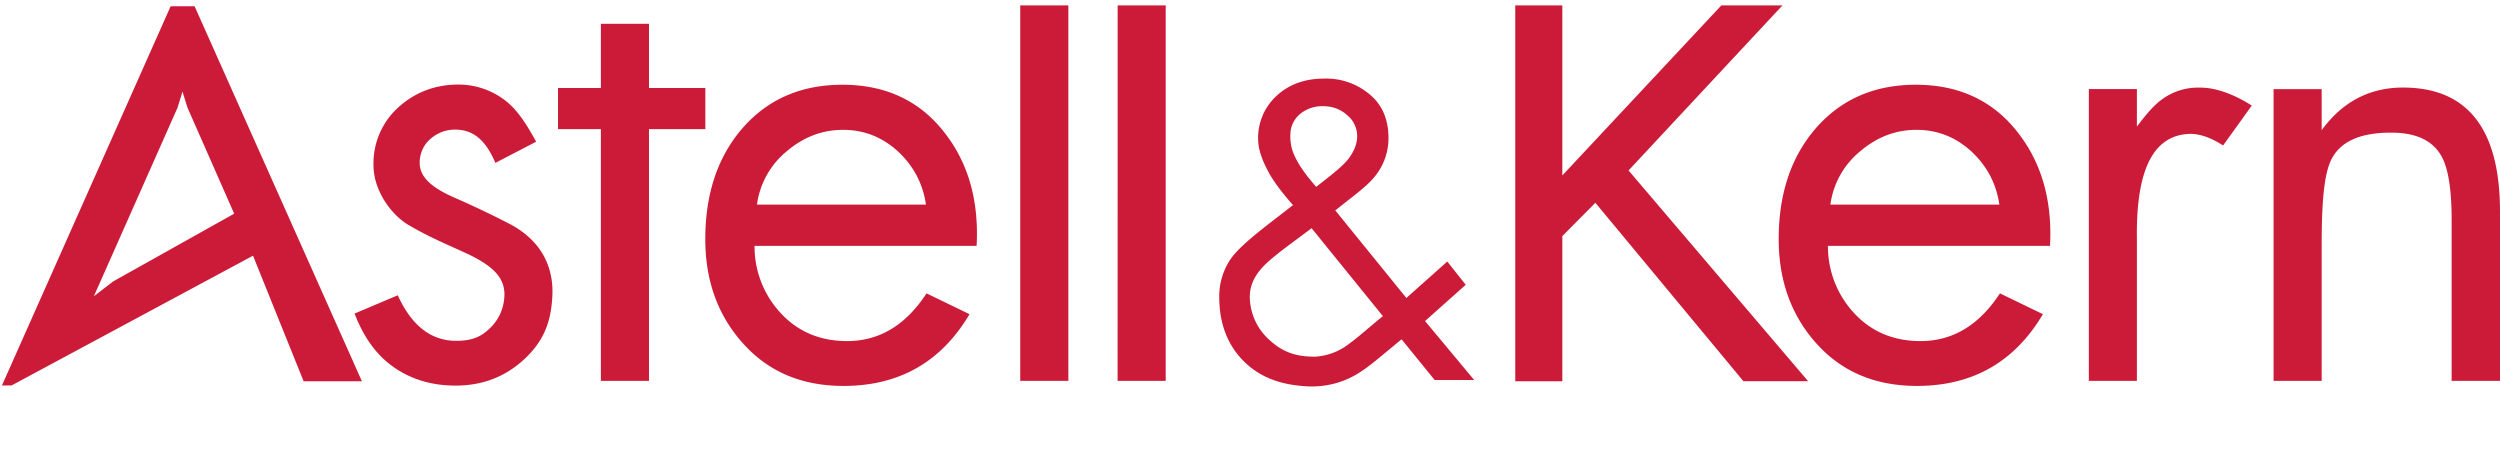 <!--?xml version="1.0" standalone="no"?--><svg viewBox=".102 .048 39.03 7.089" xmlns="http://www.w3.org/2000/svg"><title>Astell &amp; Kern - SVG vector logo - www.oklogos.com</title><g fill="#cc1b38"><path d="m10.234.42h-.751v1.002h-.669v.642h.669v3.93h.751v-3.93h.88v-.642h-.88zm5.796 5.574h.751v-5.862h-.751zm1.52 0h.751v-5.862h-.75zm7.977-3.285 2.403-2.577h-.954l-2.483 2.655v-2.655h-.735v5.868h.735v-2.266l.516-.52 2.311 2.785h1.01zm12.091-1.294c-.524 0-.946.223-1.27.665v-.64h-.751v4.554h.751v-2.113c0-.53.021-.99.115-1.257.124-.354.464-.509.986-.505.393.003.657.134.79.407.091.191.138.508.138.956v2.512h.755v-2.643c0-1.289-.506-1.936-1.514-1.936m-2.361.281c-.422-.266-.7-.28-.804-.28a.95.95 0 0 0 -.604.188c-.113.081-.228.211-.386.421v-.586h-.75v4.555h.75v-2.228c-.012-.952.199-1.596.807-1.627.125-.007.306.029.539.18zm-14.607 1.269-.01-.012c-.181-.208-.283-.362-.344-.511a.692.692 0 0 1 -.048-.297.414.414 0 0 1 .147-.314.537.537 0 0 1 .36-.125c.15 0 .274.046.38.14a.424.424 0 0 1 .155.328c0 .124-.053.24-.126.34-.07.095-.192.2-.367.336l-.134.105zm-.031 2.651c-.292 0-.5-.077-.694-.257a.912.912 0 0 1 -.311-.674c0-.168.062-.31.188-.453.103-.117.304-.27.538-.443l.225-.168.014-.01 1.113 1.373-.014.011c-.07.055-.141.117-.212.176-.128.109-.26.22-.375.296a.951.951 0 0 1 -.472.15m.155-4.342c-.3 0-.55.09-.743.27a.887.887 0 0 0 -.287.678c0 .136.05.3.149.486.089.177.258.385.383.527l.013.014-.015.011-.214.166c-.336.26-.628.485-.76.687a1.038 1.038 0 0 0 -.163.573c0 .408.127.743.377.995.267.267.59.373.984.397.284.016.564-.05.81-.203.117-.073.237-.166.421-.321l.241-.199.014-.01.516.635h.617l-.767-.921.635-.566-.288-.363-.64.57-.01-.015-1.099-1.354.014-.01.167-.132c.206-.161.355-.278.45-.404a.94.94 0 0 0 .2-.583c0-.233-.064-.452-.227-.62a1.05 1.05 0 0 0 -.778-.308m-8.854 1.967a1.3 1.3 0 0 1 .458-.827c.266-.227.56-.34.886-.34.325 0 .61.112.854.334.245.227.392.504.44.833zm2.647 1.386c-.324.497-.737.745-1.24.745-.417 0-.763-.143-1.032-.432a1.525 1.525 0 0 1 -.413-1.055h3.467c.037-.695-.125-1.28-.49-1.753-.387-.508-.925-.762-1.605-.762-.663 0-1.193.239-1.59.713-.368.444-.551 1.007-.551 1.698 0 .648.196 1.195.596 1.635.397.44.918.656 1.563.656.865 0 1.523-.371 1.966-1.12z"/><path d="m28.678 3.242a1.3 1.3 0 0 1 .459-.827c.266-.227.558-.34.885-.34.325 0 .61.112.854.334.245.227.392.504.44.833zm2.647 1.386c-.325.497-.737.745-1.24.745-.417 0-.763-.143-1.032-.432a1.526 1.526 0 0 1 -.413-1.055h3.467c.037-.695-.126-1.28-.49-1.753-.387-.508-.925-.762-1.605-.762-.663 0-1.193.239-1.59.713-.369.444-.551 1.007-.551 1.698 0 .648.197 1.195.595 1.635s.919.656 1.564.656c.865 0 1.522-.371 1.966-1.12zm-27.567-1.244-1.89 1.058-.301.232 1.308-2.948.076-.248.078.25zm-.992-3.238-2.634 5.92h.15l3.77-2.026.79 1.96h.91l-2.612-5.854zm5.321 3.413a14.019 14.019 0 0 0 -.89-.425c-.361-.159-.543-.323-.543-.545 0-.138.058-.282.172-.376a.582.582 0 0 1 .38-.142c.272 0 .474.15.63.52l.637-.331c-.155-.278-.29-.494-.484-.644a1.198 1.198 0 0 0 -.725-.248c-.37 0-.682.12-.943.356a1.176 1.176 0 0 0 -.388.903c0 .402.285.784.555.938.332.195.614.307.936.457.35.173.597.358.547.71a.72.72 0 0 1 -.247.464c-.136.128-.289.173-.5.173-.392 0-.696-.237-.912-.711l-.674.285c.132.346.321.63.598.828.28.2.607.297.979.297.418 0 .775-.137 1.07-.41.296-.275.418-.564.44-.98.022-.379-.107-.827-.638-1.119"/></g></svg>
